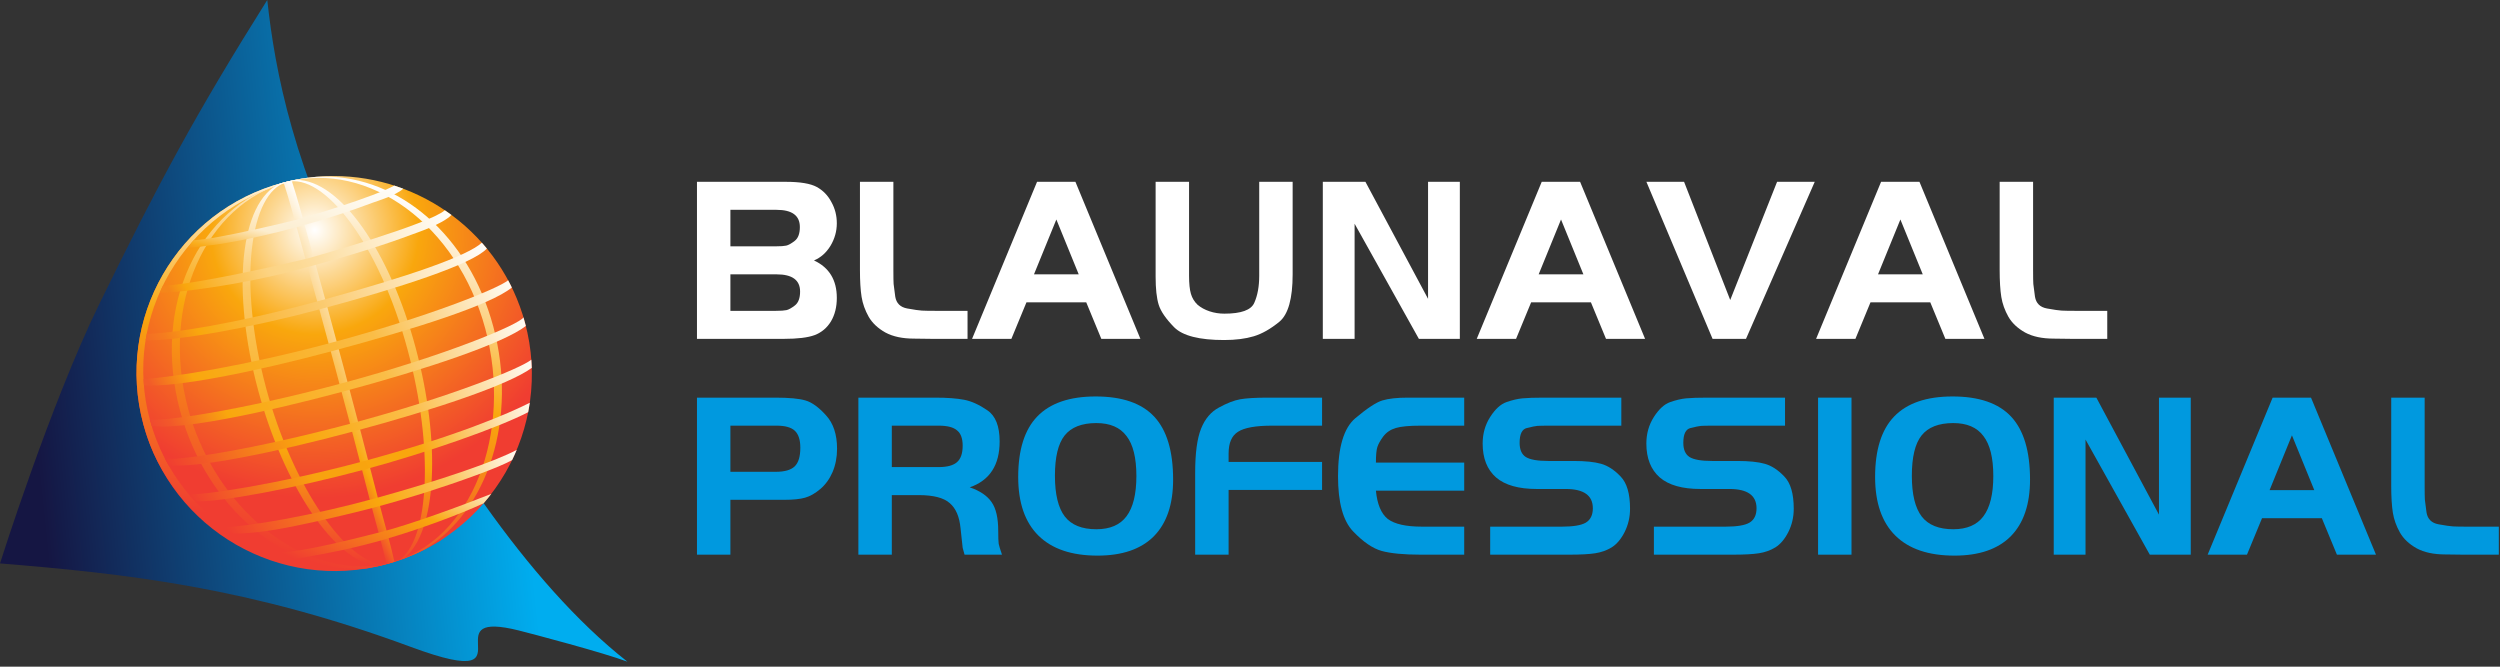 <svg xmlns="http://www.w3.org/2000/svg" width="495" height="132" viewBox="0 0 495 132" fill="none"><rect x="0" y="0" width="495" height="132" fill="#333333" stroke="none"/><path d="M19.607 60.304C9.952 80.055 0 111.558 0 111.558C25.057 113.597 49.38 116.267 81.37 128.097C95.082 133.169 94.742 130.321 94.638 127.474C94.552 125.137 94.626 122.799 102.777 124.847C105.459 125.522 119.505 129.229 124.225 131.011C104.154 115.27 86.149 87.166 72.068 60.313C58.098 33.673 54.446 14.044 52.92 -6.24999e-05C38.926 22.261 31.389 36.201 19.607 60.304Z" fill="url(#paint0_linear_9849_10503)"></path><path d="M55.962 36.187C35.098 41.755 22.756 63.182 28.394 84.045C34.033 104.909 55.517 117.306 76.379 111.738C97.243 106.169 109.586 84.745 103.946 63.88C99.221 46.394 83.367 34.853 66.074 34.855C62.734 34.855 59.34 35.285 55.962 36.187Z" fill="url(#paint1_radial_9849_10503)"></path><path d="M55.962 36.186C35.098 41.754 22.756 63.182 28.394 84.045C28.913 85.967 29.577 87.848 30.38 89.67C38.348 107.053 57.914 116.671 77.003 111.558C77.165 111.515 77.325 111.471 77.485 111.426C81.493 110.235 85.284 108.405 88.71 106.007C85.372 108.055 81.75 109.599 77.961 110.59C56.95 116.109 35.35 103.887 29.718 83.293C24.084 62.7 36.513 41.466 57.523 35.95C58.781 35.62 60.039 35.354 61.298 35.149C59.498 35.373 57.715 35.719 55.962 36.186Z" fill="url(#paint2_linear_9849_10503)"></path><path d="M62.658 35.005C60.475 35.198 58.312 35.573 56.191 36.127C39.333 41.081 30.058 60.449 35.649 81.298C40.825 100.601 56.804 113.911 72.708 112.534C73.932 112.329 75.156 112.065 76.379 111.738C79.08 111.018 81.638 110.031 84.032 108.814C96.71 101.071 102.538 82.809 97.676 64.678C92.816 46.55 78.978 34.961 64.228 34.961C63.706 34.961 63.183 34.976 62.658 35.005ZM37.234 80.873C31.713 60.273 40.728 40.376 56.826 36.064C72.922 31.752 90.567 44.505 96.091 65.104C101.612 85.702 93.491 107.051 77.395 111.365C75.459 111.881 73.463 112.141 71.459 112.138C56.994 112.137 42.087 98.972 37.234 80.873Z" fill="url(#paint3_linear_9849_10503)"></path><path d="M58.37 35.624C57.562 35.786 56.759 35.974 55.962 36.187C55.786 36.234 55.609 36.283 55.433 36.332C47.414 40.06 45.843 57.624 51.099 77.226C56.116 95.938 66.204 111.314 74.826 112.119C75.252 112.025 75.68 111.921 76.105 111.811C68.79 111.634 58.002 96.637 52.684 76.802C47.013 55.652 49.517 38.009 56.784 36.064C64.052 34.117 75.045 48.142 80.716 69.292C85.96 88.854 84.974 106.805 79.045 110.926C79.345 110.823 79.642 110.717 79.938 110.606C86.658 105.314 87.245 87.309 82.301 68.866C77.181 49.773 67.332 35.617 58.676 35.618C58.573 35.618 58.472 35.62 58.37 35.624Z" fill="url(#paint4_linear_9849_10503)"></path><path d="M56.153 36.136L56.163 36.163C57.261 39.524 58.169 42.967 59.121 46.37C64.087 64.12 68.857 81.924 73.431 99.779C74.299 103.17 75.777 108.246 76.514 111.702C77.046 111.558 77.573 111.403 78.094 111.239C77.345 107.762 75.885 102.748 75.021 99.373C70.445 81.506 65.673 63.69 60.704 45.928C59.755 42.536 58.847 39.105 57.756 35.753C57.219 35.87 56.685 35.998 56.153 36.136Z" fill="url(#paint5_linear_9849_10503)"></path><path d="M69.682 83.804C49.75 89.145 34.668 91.33 32.632 90.767C32.871 91.222 33.114 91.673 33.362 92.122C39.062 92.716 54.289 89.629 70.108 85.39C85.984 81.137 100.707 76.205 105.291 72.841C105.273 72.301 105.245 71.76 105.203 71.218C103.135 72.921 89.139 78.59 69.682 83.804Z" fill="url(#paint6_linear_9849_10503)"></path><path d="M71.714 91.388C54.377 96.033 39.916 98.098 37.372 97.857C37.341 97.854 38.597 99.233 38.644 99.237C43.144 99.543 58.103 96.736 72.139 92.974C84.323 89.709 98.863 84.614 104.581 81.606C104.702 80.989 104.809 80.365 104.901 79.741C100.874 81.805 90.187 86.437 71.714 91.388Z" fill="url(#paint7_linear_9849_10503)"></path><path d="M74.076 98.726C68.162 100.344 62.181 101.71 56.15 102.818C48.905 104.139 44.765 104.409 44.765 104.409C44.87 104.797 45.815 105.47 46.051 105.603C46.907 105.725 50.959 105.595 56.762 104.47C64.354 102.998 72.8 100.833 74.148 100.472C80.973 98.638 87.712 96.5 94.346 94.065C97.816 92.785 100.059 91.84 101.4 91.094C101.723 90.428 102.028 89.75 102.314 89.065C98.323 91.264 87.058 95.161 74.076 98.726Z" fill="url(#paint8_linear_9849_10503)"></path><path d="M75.704 105.266C67.65 107.335 56.245 110.119 54.465 109.109C54.477 109.174 54.503 109.235 54.541 109.29C54.578 109.344 54.627 109.389 54.684 109.423L53.099 109.85C53.615 111.773 59.792 110.421 60.633 110.283C64.791 109.602 70.597 108.425 76.257 106.773C83.126 104.768 90.736 101.965 95.754 99.654C96.281 99.047 96.788 98.425 97.274 97.789C91.001 100.284 81.101 103.877 75.704 105.266Z" fill="url(#paint9_linear_9849_10503)"></path><path d="M67.57 75.926C47.074 81.418 31.553 83.609 29.66 82.969C29.646 82.963 30.014 84.32 30.014 84.32C35.342 85.194 51.309 81.984 67.997 77.513C84.487 73.093 99.73 67.965 104.119 64.542C103.974 63.972 103.818 63.406 103.65 62.842C102.847 64.22 88.467 70.326 67.57 75.926Z" fill="url(#paint10_linear_9849_10503)"></path><path d="M65.434 67.906C48.601 72.415 33.969 74.745 28.428 75.045C28.419 75.076 28.463 75.748 28.505 76.29C34.617 76.781 50.229 73.681 65.861 69.492C81.996 65.169 97.1 60.418 101.345 56.924C101.11 56.442 100.866 55.965 100.614 55.496C98.513 57.196 84.821 62.712 65.434 67.906Z" fill="url(#paint11_linear_9849_10503)"></path><path d="M95.401 48.062C92.473 50.716 80.997 54.717 63.19 59.574C45.548 64.386 33.477 66.029 29.057 66.12C29.048 66.12 28.82 67.39 28.826 67.39C35.109 67.478 48.913 65.1 63.614 61.16C79.013 57.034 93.646 52.288 96.395 49.208C96.073 48.817 95.745 48.433 95.409 48.056L95.401 48.062Z" fill="url(#paint12_linear_9849_10503)"></path><path d="M60.938 51.166C59.433 51.569 39.185 56.317 32.258 56.578C32.256 56.578 32.158 56.784 32.056 56.998C31.924 57.303 31.805 57.613 31.698 57.928C32.66 57.977 34.861 57.806 36.393 57.642C50.382 55.964 58.985 53.39 61.362 52.753C69.341 50.614 76.477 48.356 81.566 46.432C82.269 46.166 87.587 44.42 89.391 42.562C88.959 42.244 88.522 41.933 88.078 41.633C84.882 44.413 62.578 50.728 60.938 51.166Z" fill="url(#paint13_linear_9849_10503)"></path><path d="M59.331 43.35C58.279 43.632 42.933 47.409 38.409 47.554C38.409 47.568 38.23 47.752 38.017 48.001C37.742 48.322 37.443 48.798 37.177 49.064C37.822 49.101 41.426 48.642 44.01 48.248C53.599 46.68 64.861 43.514 73.951 40.078C74.558 39.849 78.319 38.736 79.842 37.367C79.251 37.145 78.655 36.937 78.055 36.742C74.361 38.888 60.387 43.068 59.331 43.35Z" fill="url(#paint14_linear_9849_10503)"></path><path d="M473.461 78.732H480.081V96.167C480.081 97.627 480.096 98.56 480.127 98.964C480.158 99.337 480.267 100.176 480.453 101.481C480.671 102.786 481.463 103.563 482.831 103.812C484.198 104.061 485.162 104.2 485.721 104.231C486.312 104.263 487.213 104.278 488.425 104.278H494.765V109.825H487.726L484.183 109.779C481.883 109.779 479.987 109.375 478.496 108.567C477.004 107.728 475.901 106.687 475.186 105.443C474.471 104.169 474.005 102.864 473.787 101.528C473.57 100.16 473.461 98.373 473.461 96.167V78.732Z" fill="#0099DF"></path><path d="M437.115 109.825L449.981 78.732H457.58L470.446 109.825H462.708L459.724 102.6H447.884L444.9 109.825H437.115ZM453.804 86.191L449.375 97.052H458.233L453.804 86.191Z" fill="#0099DF"></path><path d="M412.932 87.03V109.825H406.639V78.732H415.076L427.476 101.901V78.732H433.77V109.825H425.658L412.932 87.03Z" fill="#0099DF"></path><path d="M386.609 78.499C391.862 78.499 395.731 79.835 398.217 82.508C400.703 85.181 401.946 89.329 401.946 94.955C401.946 99.865 400.672 103.61 398.124 106.189C395.575 108.738 391.862 110.012 386.982 110.012C381.854 110.012 377.954 108.691 375.282 106.049C372.609 103.408 371.272 99.539 371.272 94.442C371.272 89.065 372.531 85.072 375.048 82.461C377.597 79.82 381.45 78.499 386.609 78.499ZM386.749 83.767C383.859 83.767 381.761 84.59 380.456 86.237C379.182 87.853 378.545 90.51 378.545 94.209C378.545 97.876 379.197 100.564 380.503 102.273C381.808 103.952 383.89 104.791 386.749 104.791C389.453 104.791 391.442 103.936 392.716 102.227C394.021 100.487 394.674 97.829 394.674 94.255C394.674 90.65 394.021 88.009 392.716 86.331C391.442 84.621 389.453 83.767 386.749 83.767Z" fill="#0099DF"></path><path d="M359.977 109.825V78.732H366.596V109.825H359.977Z" fill="#0099DF"></path><path d="M327.47 109.825V104.278H341.642C343.91 104.278 345.495 104.014 346.397 103.486C347.329 102.926 347.795 101.978 347.795 100.642C347.795 98.094 346.008 96.819 342.434 96.819H336.7C333.095 96.819 330.407 96.058 328.636 94.535C326.864 92.981 325.979 90.744 325.979 87.822C325.979 85.864 326.476 84.109 327.47 82.555C328.465 81.001 329.537 80.022 330.687 79.618C331.837 79.214 332.893 78.965 333.857 78.872C334.82 78.779 336.219 78.732 338.052 78.732H353.436V84.279H339.544C338.114 84.279 337.198 84.295 336.794 84.326C336.421 84.357 335.737 84.497 334.742 84.746C333.779 84.963 333.297 85.942 333.297 87.683C333.297 89.019 333.701 89.951 334.509 90.48C335.348 91.008 336.84 91.272 338.985 91.272H343.973C346.303 91.272 348.122 91.458 349.427 91.831C350.763 92.204 352.053 93.043 353.296 94.349C354.539 95.623 355.161 97.752 355.161 100.735C355.161 102.382 354.803 103.921 354.088 105.35C353.374 106.749 352.519 107.759 351.525 108.38C350.561 108.971 349.473 109.359 348.261 109.546C347.08 109.732 345.356 109.825 343.087 109.825H327.47Z" fill="#0099DF"></path><path d="M295.057 109.825V104.278H309.229C311.497 104.278 313.082 104.014 313.984 103.486C314.916 102.926 315.382 101.978 315.382 100.642C315.382 98.094 313.595 96.819 310.021 96.819H304.287C300.682 96.819 297.994 96.058 296.223 94.535C294.451 92.981 293.565 90.744 293.565 87.822C293.565 85.864 294.063 84.109 295.057 82.555C296.052 81.001 297.124 80.022 298.274 79.618C299.424 79.214 300.48 78.965 301.444 78.872C302.407 78.779 303.806 78.732 305.639 78.732H321.023V84.279H307.131C305.701 84.279 304.785 84.295 304.381 84.326C304.008 84.357 303.324 84.497 302.329 84.746C301.366 84.963 300.884 85.942 300.884 87.683C300.884 89.019 301.288 89.951 302.096 90.48C302.935 91.008 304.427 91.272 306.572 91.272H311.56C313.89 91.272 315.708 91.458 317.014 91.831C318.35 92.204 319.64 93.043 320.883 94.349C322.126 95.623 322.748 97.752 322.748 100.735C322.748 102.382 322.39 103.921 321.675 105.35C320.961 106.749 320.106 107.759 319.111 108.38C318.148 108.971 317.06 109.359 315.848 109.546C314.667 109.732 312.942 109.825 310.674 109.825H295.057Z" fill="#0099DF"></path><path d="M289.914 78.732V84.279H281.29C279.053 84.279 277.406 84.435 276.349 84.746C275.323 85.056 274.5 85.616 273.878 86.424C273.288 87.232 272.899 87.931 272.713 88.522C272.526 89.112 272.433 90.138 272.433 91.598H289.914V97.146H272.433C272.682 99.818 273.459 101.683 274.764 102.74C276.1 103.765 278.369 104.278 281.57 104.278H289.914V109.825H281.29C277.934 109.825 275.354 109.577 273.552 109.08C271.78 108.582 269.9 107.293 267.911 105.21C265.922 103.128 264.928 99.492 264.928 94.302C264.928 88.553 266.078 84.715 268.377 82.788C270.708 80.83 272.48 79.664 273.692 79.291C274.935 78.918 276.613 78.732 278.726 78.732H289.914Z" fill="#0099DF"></path><path d="M261.77 91.458V97.006H243.263V109.825H236.644V93.603C236.644 89.718 237.032 86.812 237.809 84.885C238.586 82.928 239.767 81.529 241.352 80.69C242.937 79.82 244.335 79.276 245.547 79.058C246.79 78.841 248.624 78.732 251.048 78.732H261.77V84.279H251.887C248.624 84.279 246.371 84.683 245.128 85.492C243.885 86.268 243.263 87.698 243.263 89.78V91.458H261.77Z" fill="#0099DF"></path><path d="M216.94 78.499C222.193 78.499 226.062 79.835 228.548 82.508C231.034 85.181 232.277 89.329 232.277 94.955C232.277 99.865 231.003 103.61 228.455 106.189C225.906 108.738 222.193 110.012 217.313 110.012C212.186 110.012 208.285 108.691 205.613 106.049C202.94 103.408 201.604 99.539 201.604 94.442C201.604 89.065 202.862 85.072 205.379 82.461C207.928 79.82 211.782 78.499 216.94 78.499ZM217.08 83.767C214.19 83.767 212.092 84.59 210.787 86.237C209.513 87.853 208.876 90.51 208.876 94.209C208.876 97.876 209.528 100.564 210.834 102.273C212.139 103.952 214.221 104.791 217.08 104.791C219.784 104.791 221.773 103.936 223.047 102.227C224.353 100.487 225.005 97.829 225.005 94.255C225.005 90.65 224.353 88.009 223.047 86.331C221.773 84.621 219.784 83.767 217.08 83.767Z" fill="#0099DF"></path><path d="M176.578 98.031V109.825H169.958V78.732H185.155C187.517 78.732 189.428 78.872 190.889 79.152C192.35 79.431 193.888 80.131 195.504 81.249C197.12 82.337 197.928 84.388 197.928 87.403C197.928 92.096 195.955 95.126 192.008 96.493C194.028 97.177 195.473 98.156 196.343 99.43C197.213 100.673 197.648 102.569 197.648 105.117C197.648 106.391 197.679 107.246 197.742 107.681C197.835 108.116 198.052 108.831 198.394 109.825H190.982C190.796 109.204 190.671 108.753 190.609 108.474C190.578 108.194 190.438 106.904 190.19 104.604C189.972 102.305 189.257 100.642 188.045 99.616C186.864 98.56 184.813 98.031 181.892 98.031H176.578ZM176.578 92.484H185.854C187.533 92.484 188.745 92.158 189.49 91.505C190.236 90.852 190.609 89.765 190.609 88.242C190.609 86.812 190.236 85.802 189.49 85.212C188.776 84.59 187.564 84.279 185.854 84.279H176.578V92.484Z" fill="#0099DF"></path><path d="M144.62 98.964V109.825H138V78.732H153.523C156.258 78.732 158.247 78.918 159.49 79.291C160.765 79.664 162.116 80.643 163.546 82.228C165.007 83.813 165.737 86.02 165.737 88.848C165.737 90.526 165.442 92.064 164.851 93.463C164.261 94.83 163.453 95.949 162.427 96.819C161.402 97.69 160.392 98.264 159.397 98.544C158.434 98.824 157.051 98.964 155.248 98.964H144.62ZM144.62 93.416H153.617C155.357 93.416 156.6 93.059 157.346 92.344C158.092 91.629 158.465 90.402 158.465 88.661C158.465 87.108 158.107 85.989 157.393 85.305C156.678 84.621 155.466 84.279 153.756 84.279H144.62V93.416Z" fill="#0099DF"></path><path d="M395.933 36H402.552V53.435C402.552 54.895 402.568 55.828 402.599 56.232C402.63 56.605 402.739 57.444 402.925 58.749C403.143 60.054 403.935 60.831 405.303 61.08C406.67 61.328 407.633 61.468 408.193 61.499C408.783 61.531 409.685 61.546 410.897 61.546H417.236V67.093H410.197L406.654 67.047C404.355 67.047 402.459 66.643 400.967 65.835C399.475 64.996 398.372 63.955 397.657 62.711C396.943 61.437 396.476 60.132 396.259 58.796C396.041 57.428 395.933 55.641 395.933 53.435V36Z" fill="white"></path><path d="M359.588 67.093L372.454 36H380.053L392.919 67.093H385.181L382.197 59.868H370.356L367.373 67.093H359.588ZM376.277 43.459L371.848 54.32H380.705L376.277 43.459Z" fill="white"></path><path d="M359.319 36L345.707 67.093H339.088L325.988 36H333.447L342.584 59.402L351.861 36H359.319Z" fill="white"></path><path d="M292.395 67.093L305.261 36H312.859L325.726 67.093H317.987L315.004 59.868H303.163L300.18 67.093H292.395ZM309.083 43.459L304.655 54.32H313.512L309.083 43.459Z" fill="white"></path><path d="M268.21 44.298V67.093H261.917V36H270.355L282.755 59.169V36H289.048V67.093H280.937L268.21 44.298Z" fill="white"></path><path d="M235.433 36V54.6C235.433 56.154 235.557 57.35 235.806 58.19C236.055 59.029 236.49 59.743 237.111 60.334C237.764 60.893 238.556 61.328 239.489 61.639C240.421 61.95 241.4 62.105 242.426 62.105C245.751 62.105 247.724 61.391 248.346 59.961C248.999 58.5 249.325 56.713 249.325 54.6V36H255.944V54.32C255.944 59.106 255.074 62.23 253.334 63.69C251.594 65.12 249.9 66.083 248.253 66.581C246.606 67.078 244.648 67.326 242.379 67.326C237.469 67.326 234.174 66.487 232.496 64.809C230.849 63.131 229.824 61.639 229.419 60.334C229.015 59.029 228.813 57.18 228.813 54.787V36H235.433Z" fill="white"></path><path d="M192.469 67.093L205.335 36H212.934L225.8 67.093H218.061L215.078 59.868H203.237L200.254 67.093H192.469ZM209.158 43.459L204.729 54.32H213.586L209.158 43.459Z" fill="white"></path><path d="M170.27 36H176.889V53.435C176.889 54.895 176.905 55.828 176.936 56.232C176.967 56.605 177.076 57.444 177.262 58.749C177.48 60.054 178.272 60.831 179.64 61.08C181.007 61.328 181.97 61.468 182.53 61.499C183.12 61.531 184.021 61.546 185.234 61.546H191.573V67.093H184.534L180.991 67.047C178.692 67.047 176.796 66.643 175.304 65.835C173.812 64.996 172.709 63.955 171.994 62.711C171.28 61.437 170.813 60.132 170.596 58.796C170.378 57.428 170.27 55.641 170.27 53.435V36Z" fill="white"></path><path d="M138 67.093V36H155.575C158.434 36 160.485 36.342 161.728 37.026C162.971 37.709 163.934 38.704 164.618 40.009C165.333 41.283 165.69 42.682 165.69 44.205C165.69 45.789 165.271 47.281 164.432 48.68C163.593 50.047 162.505 51.011 161.169 51.57C164.183 52.968 165.69 55.439 165.69 58.982C165.69 60.785 165.302 62.339 164.525 63.644C163.748 64.918 162.676 65.819 161.308 66.347C159.972 66.845 157.936 67.093 155.202 67.093H138ZM144.62 48.773H153.617C154.549 48.773 155.233 48.726 155.668 48.633C156.103 48.54 156.662 48.229 157.346 47.701C158.03 47.172 158.372 46.256 158.372 44.95C158.372 42.682 156.833 41.547 153.756 41.547H144.62V48.773ZM144.62 61.546H153.617C154.58 61.546 155.279 61.499 155.714 61.406C156.149 61.313 156.709 61.002 157.393 60.474C158.076 59.946 158.418 59.029 158.418 57.723C158.418 55.455 156.864 54.32 153.756 54.32H144.62V61.546Z" fill="white"></path><defs><linearGradient id="paint0_linear_9849_10503" x1="-3.816" y1="75.21" x2="117.03" y2="62.509" gradientUnits="userSpaceOnUse"><stop stop-color="#151643"></stop><stop offset="0.078" stop-color="#151643"></stop><stop offset="0.863" stop-color="#00ADEF"></stop><stop offset="1" stop-color="#00ADEF"></stop></linearGradient><radialGradient id="paint1_radial_9849_10503" cx="0" cy="0" r="1" gradientUnits="userSpaceOnUse" gradientTransform="translate(62.31 45.522) scale(67.694 67.694)"><stop stop-color="white"></stop><stop offset="0.305" stop-color="#F9A70D"></stop><stop offset="0.785" stop-color="#F03D31"></stop><stop offset="1" stop-color="#F03D31"></stop></radialGradient><linearGradient id="paint2_linear_9849_10503" x1="64.165" y1="112.877" x2="69.737" y2="33.193" gradientUnits="userSpaceOnUse"><stop stop-color="#F03D31"></stop><stop offset="0.121" stop-color="#F03D31"></stop><stop offset="0.609" stop-color="#F9A70D"></stop><stop offset="1" stop-color="white"></stop></linearGradient><linearGradient id="paint3_linear_9849_10503" x1="54.069" y1="108.413" x2="79.467" y2="38.633" gradientUnits="userSpaceOnUse"><stop stop-color="#F03D31"></stop><stop offset="0.534" stop-color="#F9A70D"></stop><stop offset="1" stop-color="white"></stop></linearGradient><linearGradient id="paint4_linear_9849_10503" x1="62.277" y1="110.555" x2="71.298" y2="37.079" gradientUnits="userSpaceOnUse"><stop stop-color="#F03D31"></stop><stop offset="0.28" stop-color="#F9A70D"></stop><stop offset="0.696" stop-color="#FBC968"></stop><stop offset="1" stop-color="white"></stop></linearGradient><linearGradient id="paint5_linear_9849_10503" x1="57.867" y1="78.139" x2="75.871" y2="68.159" gradientUnits="userSpaceOnUse"><stop stop-color="#F03D31"></stop><stop offset="0.262" stop-color="#F9A70D"></stop><stop offset="1" stop-color="white"></stop></linearGradient><linearGradient id="paint6_linear_9849_10503" x1="37.382" y1="99.385" x2="102.562" y2="63.255" gradientUnits="userSpaceOnUse"><stop stop-color="#F03D31"></stop><stop offset="0.345" stop-color="#F9A70D"></stop><stop offset="0.632" stop-color="#FBBE4A"></stop><stop offset="1" stop-color="white"></stop></linearGradient><linearGradient id="paint7_linear_9849_10503" x1="41.832" y1="105.899" x2="102.7" y2="72.159" gradientUnits="userSpaceOnUse"><stop stop-color="#F03D31"></stop><stop offset="0.337" stop-color="#F8A20F"></stop><stop offset="0.634" stop-color="#F9A70D"></stop><stop offset="1" stop-color="white"></stop></linearGradient><linearGradient id="paint8_linear_9849_10503" x1="48.582" y1="111.32" x2="99.674" y2="83" gradientUnits="userSpaceOnUse"><stop stop-color="#F03D31"></stop><stop offset="0.495" stop-color="#F9A70D"></stop><stop offset="0.728" stop-color="#FBC356"></stop><stop offset="1" stop-color="white"></stop></linearGradient><linearGradient id="paint9_linear_9849_10503" x1="69.701" y1="118.322" x2="84.344" y2="88.298" gradientUnits="userSpaceOnUse"><stop stop-color="#F03D31"></stop><stop offset="0.055" stop-color="#F03D31"></stop><stop offset="0.621" stop-color="#F9A70D"></stop><stop offset="1" stop-color="white"></stop></linearGradient><linearGradient id="paint10_linear_9849_10503" x1="34.231" y1="91.977" x2="101.068" y2="54.929" gradientUnits="userSpaceOnUse"><stop stop-color="#F04930"></stop><stop offset="0.046" stop-color="#F2582A"></stop><stop offset="0.188" stop-color="#F9A70D"></stop><stop offset="0.593" stop-color="#FABD47"></stop><stop offset="1" stop-color="white"></stop></linearGradient><linearGradient id="paint11_linear_9849_10503" x1="32.734" y1="83.933" x2="98.408" y2="47.53" gradientUnits="userSpaceOnUse"><stop stop-color="#F25B29"></stop><stop offset="0.015" stop-color="#F25B29"></stop><stop offset="0.124" stop-color="#F9A70D"></stop><stop offset="0.593" stop-color="#FABD47"></stop><stop offset="1" stop-color="white"></stop></linearGradient><linearGradient id="paint12_linear_9849_10503" x1="32.781" y1="74.478" x2="93.007" y2="41.094" gradientUnits="userSpaceOnUse"><stop stop-color="#F46C24"></stop><stop offset="0.051" stop-color="#F57B1F"></stop><stop offset="0.146" stop-color="#F9A70D"></stop><stop offset="1" stop-color="white"></stop></linearGradient><linearGradient id="paint13_linear_9849_10503" x1="35.066" y1="64.016" x2="86.741" y2="35.372" gradientUnits="userSpaceOnUse"><stop stop-color="#F5861A"></stop><stop offset="0.031" stop-color="#F5861A"></stop><stop offset="0.086" stop-color="#F9A70D"></stop><stop offset="0.352" stop-color="#FCD382"></stop><stop offset="1" stop-color="white"></stop></linearGradient><linearGradient id="paint14_linear_9849_10503" x1="55.802" y1="54.077" x2="61.958" y2="31.102" gradientUnits="userSpaceOnUse"><stop stop-color="#F79817"></stop><stop offset="0.051" stop-color="#F9AD1B"></stop><stop offset="0.303" stop-color="#FCEDCE"></stop><stop offset="1" stop-color="white"></stop></linearGradient></defs></svg>